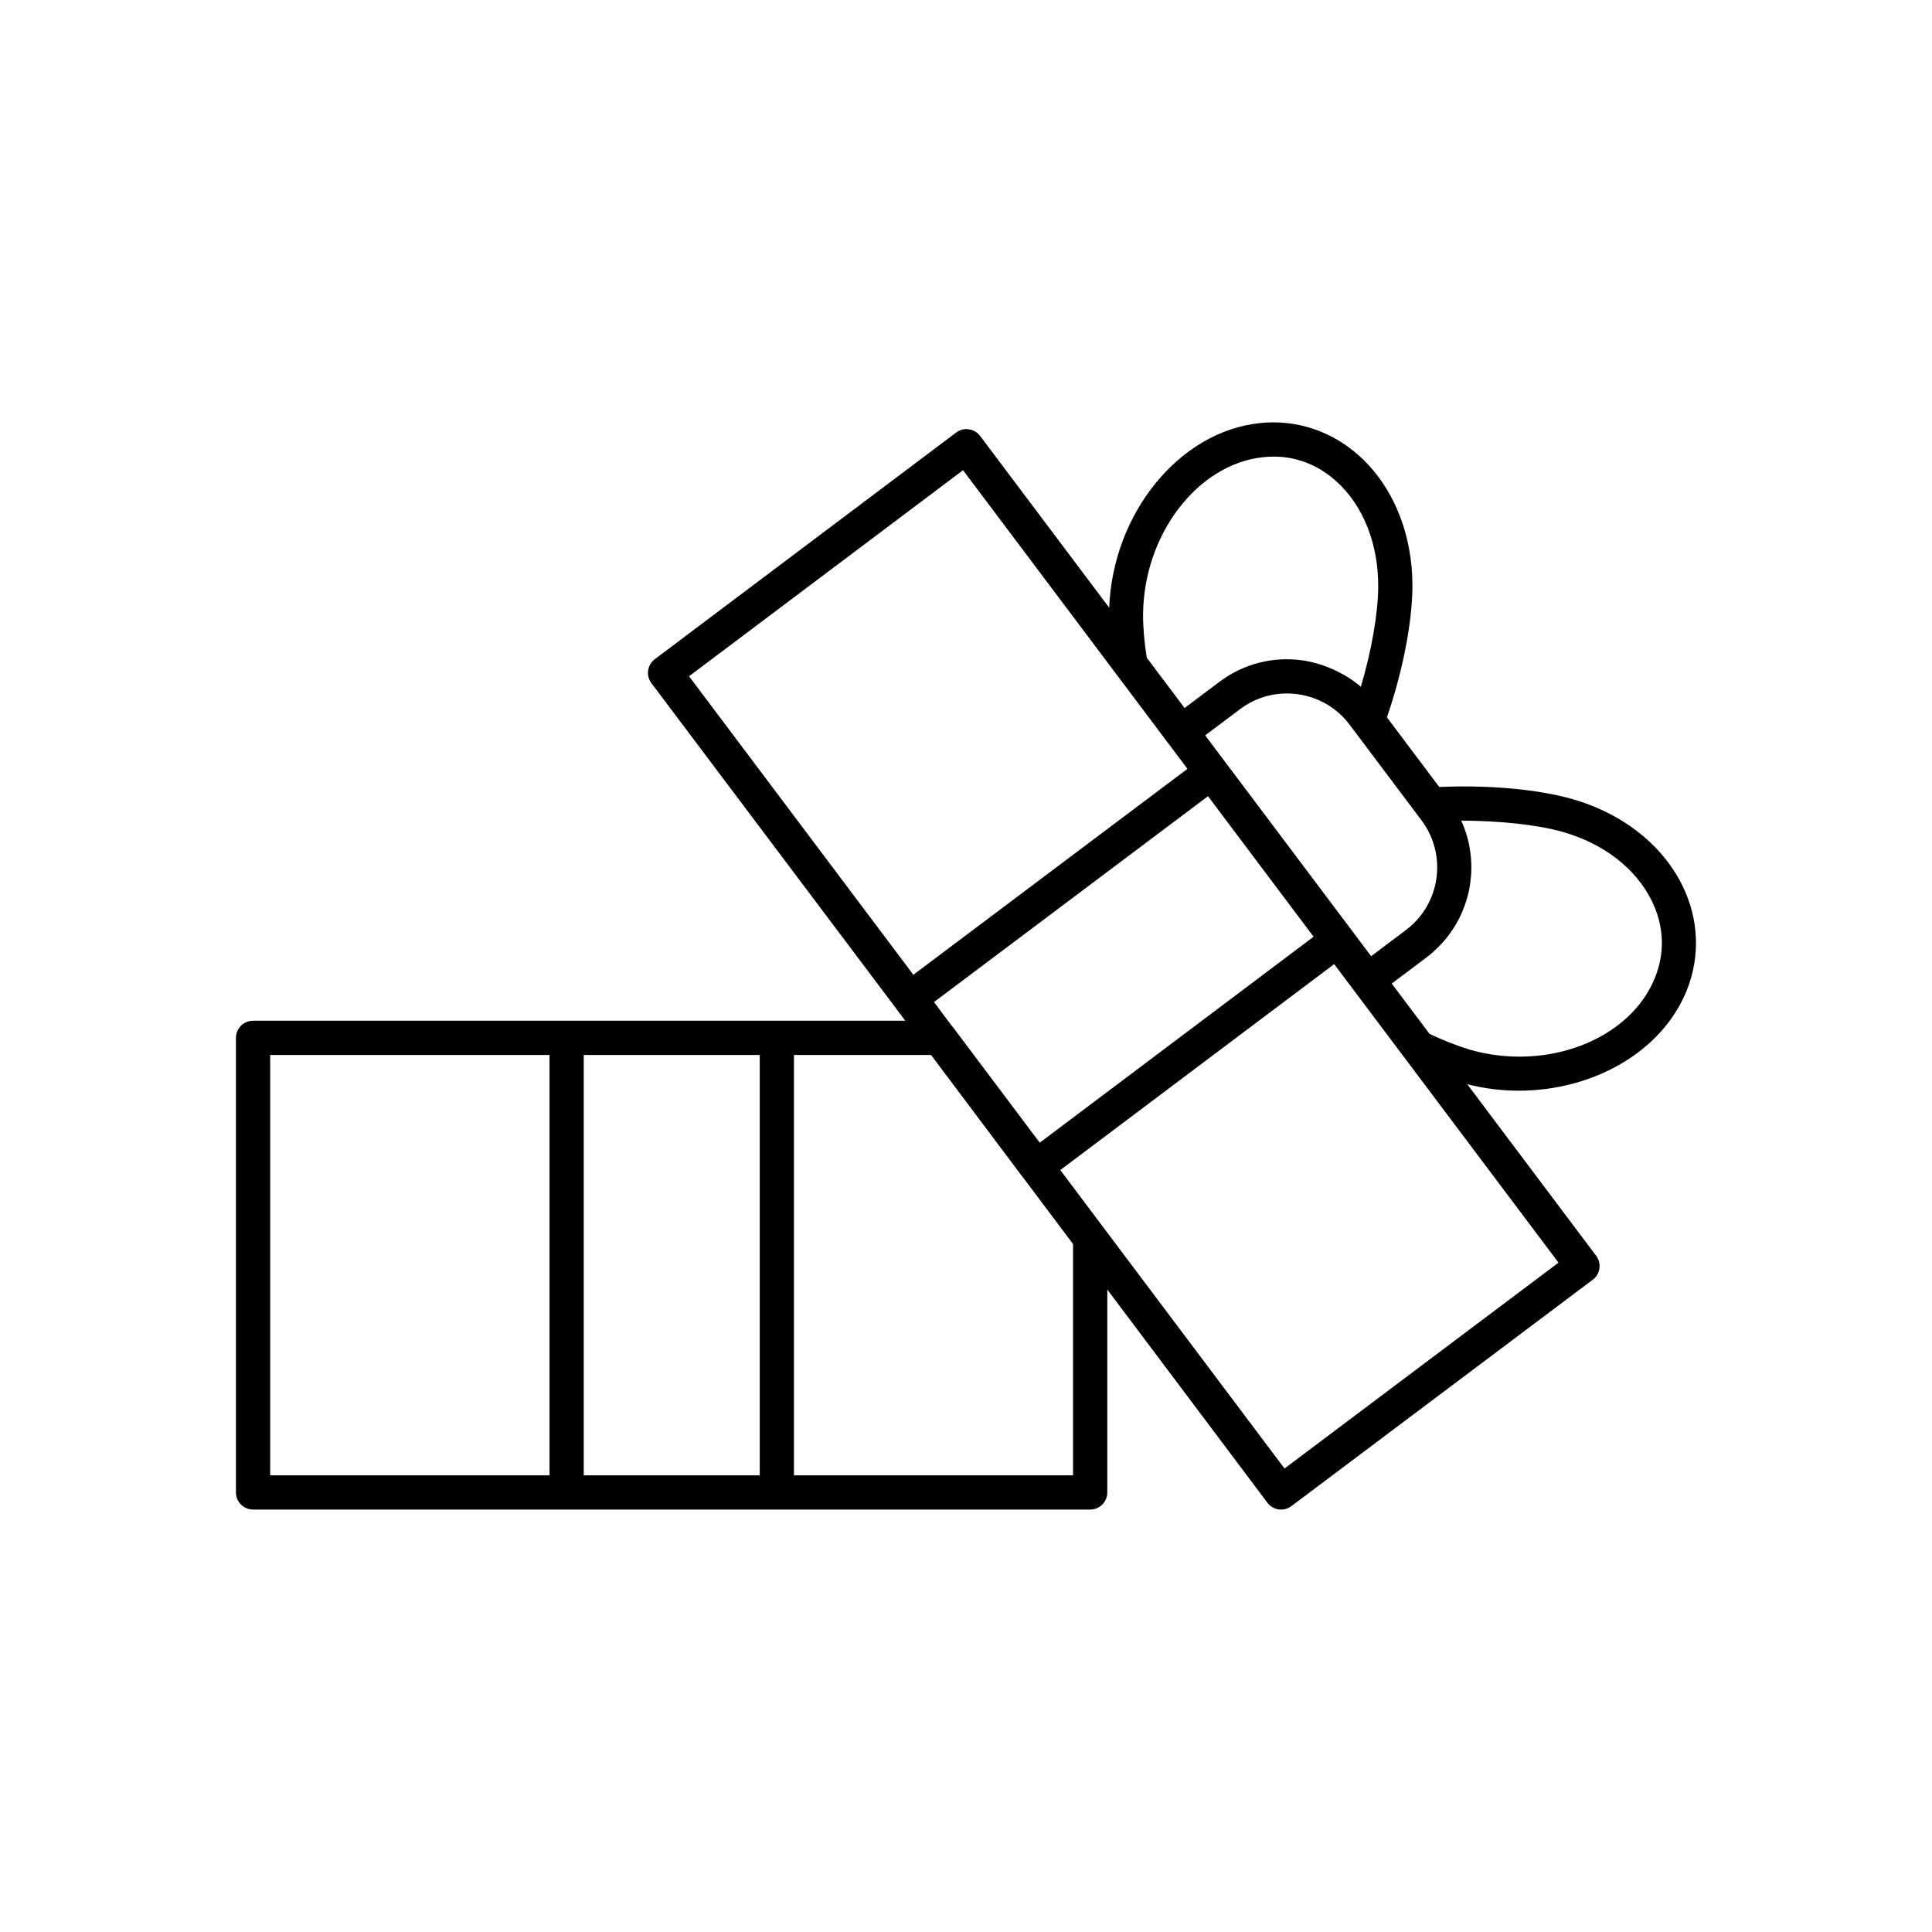 <?xml version="1.0" encoding="UTF-8"?>
<!-- Uploaded to: SVG Repo, www.svgrepo.com, Generator: SVG Repo Mixer Tools -->
<svg fill="#000000" width="800px" height="800px" version="1.1" viewBox="144 144 512 512" xmlns="http://www.w3.org/2000/svg">
 <path d="m211.07 544.05h221.84c2.504 0 4.535-2.031 4.535-4.535v-53.766l42.434 56.492c0.895 1.188 2.254 1.812 3.629 1.812 0.949 0 1.902-0.301 2.723-0.91l79.863-60c2.004-1.504 2.406-4.344 0.902-6.348l-34.152-45.453c4.527 1.137 9.109 1.707 13.621 1.707 19.633 0 37.926-10.238 44.504-26.5 3.656-9.043 3.266-18.934-1.105-27.836-5.332-10.875-16.031-19.258-29.355-23-9.234-2.586-22.188-3.723-35.09-3.156l-13.863-18.449c4.148-12.152 6.668-24.902 6.754-34.559 0.082-13.875-5.019-26.504-13.996-34.652-7.336-6.66-16.75-9.789-26.406-8.777-21.414 2.199-39.004 23.957-39.957 48.934l-34.207-45.523c-0.723-0.961-1.797-1.594-2.988-1.762-1.199-0.195-2.402 0.137-3.363 0.859l-79.863 60.062c-0.961 0.723-1.598 1.801-1.766 2.992s0.145 2.402 0.867 3.359l64.922 86.312 2.352 3.152h-172.84c-2.504 0-4.535 2.031-4.535 4.535v120.47c0 2.504 2.031 4.535 4.535 4.535zm345.95-65.434-72.613 54.555-59.418-79.094 72.578-54.578zm-137.48-31.793-22.91-30.5c-0.125-0.168-0.262-0.324-0.41-0.473l-4.695-6.297 72.609-54.551 27.984 37.242zm106.09-52.332c0.164-0.168 0.332-0.328 0.492-0.5 1.016-1.105 1.922-2.281 2.742-3.504 0.152-0.227 0.297-0.457 0.445-0.688 0.789-1.246 1.492-2.535 2.078-3.871 0.082-0.184 0.145-0.367 0.223-0.555 0.562-1.352 1.039-2.738 1.398-4.152 0.02-0.082 0.051-0.16 0.07-0.242 0.352-1.441 0.57-2.91 0.707-4.387 0.023-0.25 0.055-0.496 0.07-0.746 0.098-1.434 0.086-2.871-0.023-4.309-0.02-0.266-0.051-0.527-0.078-0.789-0.152-1.465-0.391-2.922-0.762-4.363-0.039-0.148-0.094-0.293-0.133-0.441-0.391-1.418-0.887-2.812-1.492-4.176-0.043-0.098-0.062-0.203-0.105-0.301 10.09 0.062 19.832 1.023 26.801 2.977 10.84 3.051 19.465 9.707 23.664 18.27 3.266 6.656 3.555 13.727 0.836 20.441-6.59 16.305-28.539 24.852-48.938 19.051-3.297-0.984-7.004-2.434-10.781-4.215l-10.027-13.336 3.5-2.633 5.746-4.316c1.301-0.984 2.473-2.074 3.566-3.215zm-6.035-34.586c0.004 0.004 0.004 0.008 0.008 0.012l1.125 1.496c2.574 3.426 3.926 7.398 4.125 11.391 0.332 6.652-2.531 13.352-8.242 17.645l-4.504 3.387-4.742 3.562-5.234-6.965c-0.008-0.008-0.008-0.02-0.016-0.027l-33.438-44.488c-0.004-0.004-0.008-0.004-0.008-0.008l-5.285-7.031 9.246-6.949c2.211-1.66 4.684-2.844 7.285-3.512 2.602-0.668 5.336-0.82 8.082-0.43 1.375 0.195 2.707 0.52 3.984 0.965 3.836 1.34 7.188 3.781 9.68 7.094l1.195 1.594zm-40.762-94.758c7.191-0.758 13.902 1.492 19.383 6.469 7.074 6.422 11.09 16.582 11.023 27.867-0.062 7.273-1.77 16.961-4.598 26.52-1.25-1.09-2.606-2.027-4.012-2.887-0.391-0.238-0.801-0.438-1.207-0.656-1.164-0.637-2.363-1.195-3.609-1.676-0.469-0.18-0.926-0.367-1.406-0.523-1.664-0.543-3.367-0.996-5.141-1.246-7.891-1.117-15.738 0.891-22.09 5.668l-9.25 6.949-10.023-13.336c-0.652-4.082-0.988-8.016-0.98-11.406 0.133-21.227 14.445-39.949 31.91-41.742zm-152.23 58.07 72.613-54.609 59.473 79.145-72.637 54.57zm27.801 100.36h36.332l24.262 32.328c0.016 0.023 0.047 0.035 0.062 0.055l13.309 17.719v61.293l-73.965 0.004zm-55.707 0h46.641v111.4h-46.641zm-83.094 0h74.027v111.4h-74.027z"/>
</svg>